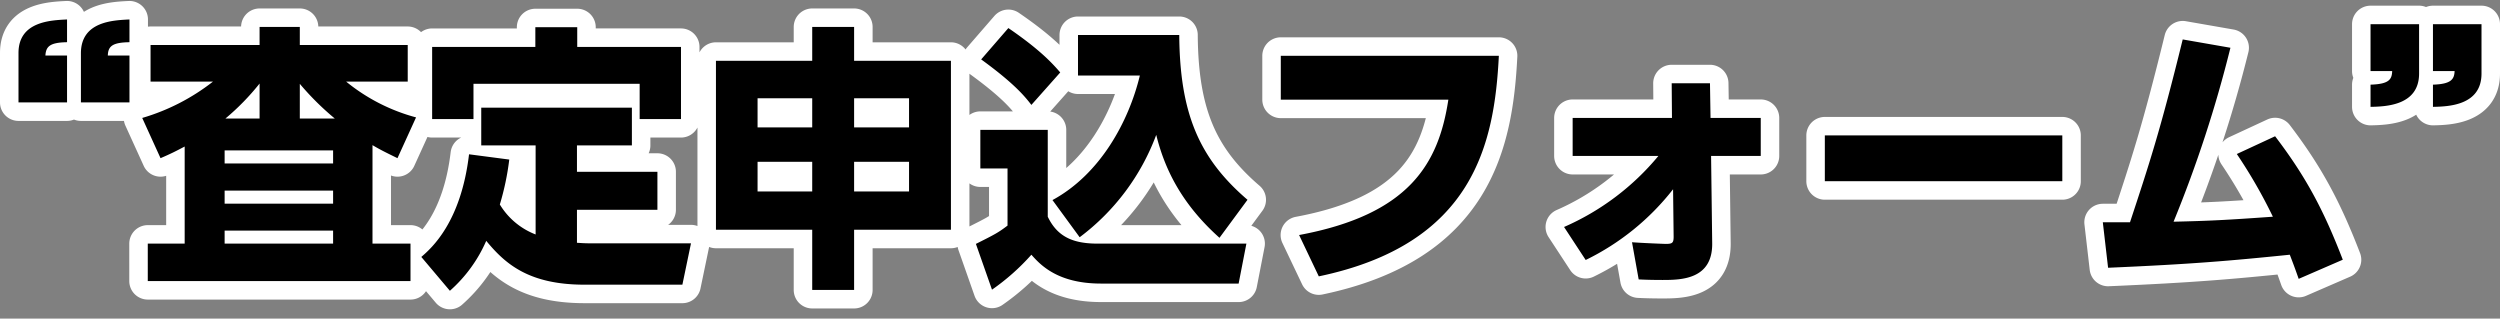 <svg xmlns="http://www.w3.org/2000/svg" width="675.85" height="86.132" viewBox="0 0 675.85 86.132">
  <rect x="0" y="0" width="675.85" height="86.132" fill="#808080" stroke="none"/>
  <g id="グループ_1" data-name="グループ 1" transform="translate(-345.075 -114.664)">
    <path id="パス_148878" data-name="パス 148878" d="M-319.8-43.65V-56.325h-5.85c.15-2.4,1.125-3.525,5.85-3.6v-6.15c-4.425.225-13.125.525-13.125,9.075v13.35Zm16.875,0V-56.325h-5.85c.075-2.55,1.275-3.525,5.85-3.6v-6.15c-4.425.225-13.125.525-13.125,9.15V-43.65Zm55.05,16.5H-277.2v-3.525h29.325Zm10.65-4.95c2.025,1.2,3.225,1.8,6.75,3.525L-225.45-39.6a50.5,50.5,0,0,1-18.9-9.675h16.65v-9.9h-29.175V-64.05H-267.75v4.875h-29.475v9.9h16.875a57.073,57.073,0,0,1-19.125,9.825l4.95,10.875c2.775-1.2,4.125-1.875,6.525-3.15v26.25h-9.975V4.65h71.025V-5.475h-10.275Zm-10.65,15.825H-277.2V-19.8h29.325Zm0,10.8H-277.2V-9h29.325Zm-9-33.825v-9.375a74.476,74.476,0,0,0,9.45,9.375Zm-20.1,0a65.266,65.266,0,0,0,9.225-9.45v9.45Zm83.85,31.35a19.5,19.5,0,0,1-9.675-8.1,72.284,72.284,0,0,0,2.55-12.15l-10.875-1.425c-2.175,18.375-10.125,25.35-12.9,27.75l7.725,9.15a38.56,38.56,0,0,0,9.825-13.5c5.025,6.075,11.325,11.85,26.55,11.85h26.475l2.325-11.175H-177.9c-2.025,0-2.775-.075-4.05-.15v-8.925h21.75V-24.9h-21.75v-7.125h14.85v-10.2h-40.725v10.2h14.7Zm-.075-56.025v5.325h-27.9v19.5h11.175v-9.525H-165v9.525h11.175v-19.5h-28.05v-5.325ZM-107.025,7.05V-9.225H-80.85V-54.9h-26.175v-9.15H-118.35v9.15h-26.025V-9.225h26.025V7.05ZM-118.35-44.775V-36.9h-14.775v-7.875ZM-92.175-36.9h-14.85v-7.875h14.85Zm-26.175,9.3v8.025h-14.775V-27.6Zm26.175,8.025h-14.85V-27.6h14.85ZM-46.05-7.2a61.16,61.16,0,0,0,20.7-27.675C-23.175-26.1-18.825-16.5-8.25-7.05L-.675-17.325c-13.125-11.25-18.3-23.4-18.45-44.55H-46.5v10.95h16.725c-3,12.45-10.725,26.7-23.625,33.675ZM-72.675-55.275c9.3,6.75,12,10.275,13.575,12.3l7.8-8.775c-2.325-2.7-5.7-6.3-14.025-12ZM-72.9-25.8h7.35v15.45c-2.475,1.875-3.3,2.325-8.55,4.95l4.35,12.375A60.311,60.311,0,0,0-59.1-2.475c2.4,2.7,7.05,7.8,18.825,7.8h37.2l2.1-10.8h-40.2c-6.6,0-10.875-1.8-13.5-7.275V-36.225H-72.9ZM8.325-56.25V-44.4h45.3C51-27.15,43.125-13.35,13.275-7.8L18.6,3.375C60.525-5.4,66.075-32.55,67.275-56.25ZM110.4-29.175a68.787,68.787,0,0,1-25.5,19.2L90.75-1.05a67.421,67.421,0,0,0,23.625-19.125l.15,12.825c0,1.725-.375,1.95-2.175,1.95-.225,0-6.225-.225-9.075-.45l1.8,10.05c1.35.075,3.6.15,6.45.15,5.1,0,13.575-.15,13.425-9.975l-.3-23.55h13.425V-39.45H124.5l-.15-9.375H114l.075,9.375H87.225v10.275Zm45-5.55V-22.35h64.2V-34.725ZM231.975,1.05C254.625.075,264.9-.825,281.1-2.475c.825,2.175,1.275,3.3,2.4,6.525l11.925-5.175c-5.25-13.65-10.125-22.65-18.3-33.375l-10.35,4.8a135.914,135.914,0,0,1,9.75,16.95c-12.75.9-16.95,1.125-26.85,1.35A338.728,338.728,0,0,0,265.05-58.425l-12.9-2.25C246.075-35.925,243-26.7,237.9-11.25h-7.35Zm70.95-65.85v12.675h5.85c-.075,2.25-.825,3.525-5.85,3.675v6c4.2-.075,13.125-.375,13.125-9V-64.8Zm16.875,0v12.675h5.85c-.075,2.25-.975,3.525-5.85,3.675v6c4.2-.075,13.125-.375,13.125-9V-64.8Z" transform="translate(683 186)" stroke="#fff" stroke-linecap="round" stroke-linejoin="round" stroke-width="10"/>
    <path id="パス_148879" data-name="パス 148879" d="M-319.8-43.65V-56.325h-5.85c.15-2.4,1.125-3.525,5.85-3.6v-6.15c-4.425.225-13.125.525-13.125,9.075v13.35Zm16.875,0V-56.325h-5.85c.075-2.55,1.275-3.525,5.85-3.6v-6.15c-4.425.225-13.125.525-13.125,9.15V-43.65Zm55.05,16.5H-277.2v-3.525h29.325Zm10.65-4.95c2.025,1.2,3.225,1.8,6.75,3.525L-225.45-39.6a50.5,50.5,0,0,1-18.9-9.675h16.65v-9.9h-29.175V-64.05H-267.75v4.875h-29.475v9.9h16.875a57.073,57.073,0,0,1-19.125,9.825l4.95,10.875c2.775-1.2,4.125-1.875,6.525-3.15v26.25h-9.975V4.65h71.025V-5.475h-10.275Zm-10.65,15.825H-277.2V-19.8h29.325Zm0,10.8H-277.2V-9h29.325Zm-9-33.825v-9.375a74.476,74.476,0,0,0,9.45,9.375Zm-20.1,0a65.266,65.266,0,0,0,9.225-9.45v9.45Zm83.85,31.35a19.5,19.5,0,0,1-9.675-8.1,72.284,72.284,0,0,0,2.55-12.15l-10.875-1.425c-2.175,18.375-10.125,25.35-12.9,27.75l7.725,9.15a38.56,38.56,0,0,0,9.825-13.5c5.025,6.075,11.325,11.85,26.55,11.85h26.475l2.325-11.175H-177.9c-2.025,0-2.775-.075-4.05-.15v-8.925h21.75V-24.9h-21.75v-7.125h14.85v-10.2h-40.725v10.2h14.7Zm-.075-56.025v5.325h-27.9v19.5h11.175v-9.525H-165v9.525h11.175v-19.5h-28.05v-5.325ZM-107.025,7.05V-9.225H-80.85V-54.9h-26.175v-9.15H-118.35v9.15h-26.025V-9.225h26.025V7.05ZM-118.35-44.775V-36.9h-14.775v-7.875ZM-92.175-36.9h-14.85v-7.875h14.85Zm-26.175,9.3v8.025h-14.775V-27.6Zm26.175,8.025h-14.85V-27.6h14.85ZM-46.05-7.2a61.16,61.16,0,0,0,20.7-27.675C-23.175-26.1-18.825-16.5-8.25-7.05L-.675-17.325c-13.125-11.25-18.3-23.4-18.45-44.55H-46.5v10.95h16.725c-3,12.45-10.725,26.7-23.625,33.675ZM-72.675-55.275c9.3,6.75,12,10.275,13.575,12.3l7.8-8.775c-2.325-2.7-5.7-6.3-14.025-12ZM-72.9-25.8h7.35v15.45c-2.475,1.875-3.3,2.325-8.55,4.95l4.35,12.375A60.311,60.311,0,0,0-59.1-2.475c2.4,2.7,7.05,7.8,18.825,7.8h37.2l2.1-10.8h-40.2c-6.6,0-10.875-1.8-13.5-7.275V-36.225H-72.9ZM8.325-56.25V-44.4h45.3C51-27.15,43.125-13.35,13.275-7.8L18.6,3.375C60.525-5.4,66.075-32.55,67.275-56.25ZM110.4-29.175a68.787,68.787,0,0,1-25.5,19.2L90.75-1.05a67.421,67.421,0,0,0,23.625-19.125l.15,12.825c0,1.725-.375,1.95-2.175,1.95-.225,0-6.225-.225-9.075-.45l1.8,10.05c1.35.075,3.6.15,6.45.15,5.1,0,13.575-.15,13.425-9.975l-.3-23.55h13.425V-39.45H124.5l-.15-9.375H114l.075,9.375H87.225v10.275Zm45-5.55V-22.35h64.2V-34.725ZM231.975,1.05C254.625.075,264.9-.825,281.1-2.475c.825,2.175,1.275,3.3,2.4,6.525l11.925-5.175c-5.25-13.65-10.125-22.65-18.3-33.375l-10.35,4.8a135.914,135.914,0,0,1,9.75,16.95c-12.75.9-16.95,1.125-26.85,1.35A338.728,338.728,0,0,0,265.05-58.425l-12.9-2.25C246.075-35.925,243-26.7,237.9-11.25h-7.35Zm70.95-65.85v12.675h5.85c-.075,2.25-.825,3.525-5.85,3.675v6c4.2-.075,13.125-.375,13.125-9V-64.8Zm16.875,0v12.675h5.85c-.075,2.25-.975,3.525-5.85,3.675v6c4.2-.075,13.125-.375,13.125-9V-64.8Z" transform="translate(683 186)"/>
  </g>
</svg>
